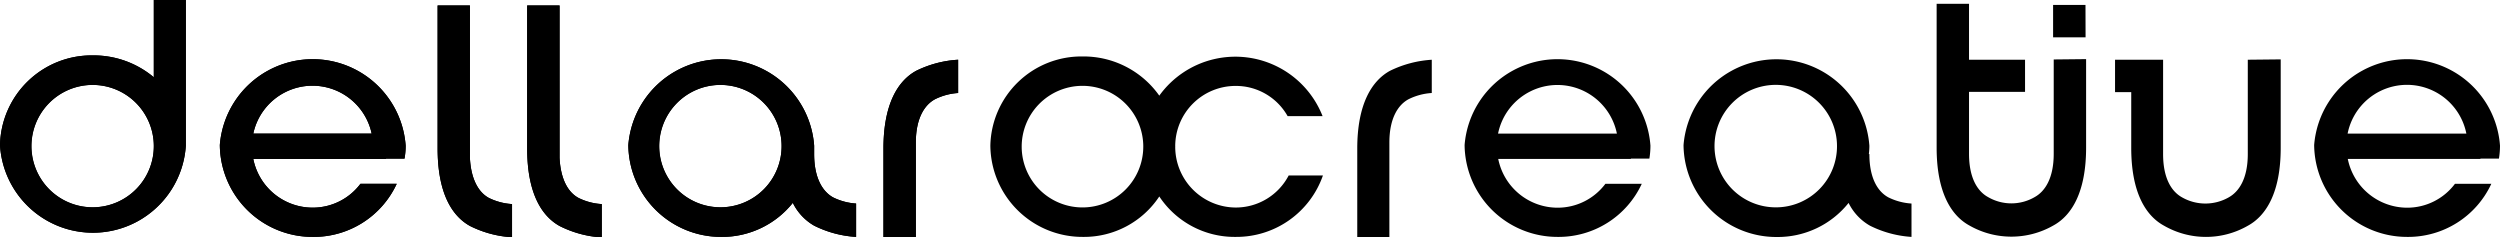 <svg xmlns="http://www.w3.org/2000/svg" xmlns:xlink="http://www.w3.org/1999/xlink" viewBox="0 0 282.5 26.83"><use xlink:href="#a"/><path d="M94.13 22.3C93 21.67 92 20.19 92 17.41v-.94a10.53 10.53 0 0 0-21-.07 10.48 10.48 0 0 0 10.46 10.37 10.24 10.24 0 0 0 8.13-3.85A6 6 0 0 0 92 25.5a12.23 12.23 0 0 0 4.74 1.27V23a6.79 6.79 0 0 1-2.61-.7zm-12.67 1.12a6.91 6.91 0 1 1 6.86-7 6.9 6.9 0 0 1-6.86 7zM17.38 0v8.73a10.58 10.58 0 0 0-6.86-2.47A10.36 10.36 0 0 0 0 16.39a10.52 10.52 0 0 0 21 .07V0zm-6.86 23.42a6.91 6.91 0 1 1 6.86-7 6.9 6.9 0 0 1-6.86 7zm33.1-5.5h2.09a8.08 8.08 0 0 0 .13-1.46 10.53 10.53 0 0 0-21-.07 10.48 10.48 0 0 0 10.48 10.38 10.34 10.34 0 0 0 9.51-6h-4.1a6.73 6.73 0 0 1-5.41 2.69 6.84 6.84 0 0 1-6.7-5.5h15zm-15-2.82a6.84 6.84 0 0 1 13.38 0zm36.74 7.26c-1.11-.61-2-2-2.13-4.51V.62h-3.66v16.15c0 5 1.6 7.62 3.67 8.77A12.23 12.23 0 0 0 68 26.83v-3.77a6.75 6.75 0 0 1-2.64-.7zm-10.13 0c-1.1-.61-2-2-2.13-4.51V.62h-3.65v16.15c0 5 1.59 7.62 3.67 8.77a12.23 12.23 0 0 0 4.74 1.27v-3.75a6.83 6.83 0 0 1-2.63-.7z"/><use xlink:href="#a"/><path d="M94.13 22.3C93 21.67 92 20.19 92 17.41v-.94a10.53 10.53 0 0 0-21-.07 10.48 10.48 0 0 0 10.46 10.37 10.24 10.24 0 0 0 8.13-3.85A6 6 0 0 0 92 25.5a12.23 12.23 0 0 0 4.74 1.27V23a6.79 6.79 0 0 1-2.61-.7zm-12.67 1.13a6.92 6.92 0 1 1 6.86-7 6.91 6.91 0 0 1-6.86 7zm80.36-16.68A12.45 12.45 0 0 0 157.07 8c-2.08 1.14-3.7 3.8-3.7 8.79v10H157V16.11c0-2.78 1-4.26 2.15-4.89a6.83 6.83 0 0 1 2.64-.71V6.75m22.49 11.17h2.1a9.08 9.08 0 0 0 .12-1.46 10.53 10.53 0 0 0-21-.07A10.49 10.49 0 0 0 176 26.77a10.36 10.36 0 0 0 9.52-6h-4.11a6.74 6.74 0 0 1-5.41 2.7 6.85 6.85 0 0 1-6.7-5.51h15zm-15-2.82a6.85 6.85 0 0 1 13.43 0zm44.1 7.2c-1.16-.63-2.14-2.11-2.14-4.89h-.06a7.54 7.54 0 0 0 .06-.94 10.53 10.53 0 0 0-21-.07 10.48 10.48 0 0 0 10.52 10.38 10.25 10.25 0 0 0 8.13-3.85 6 6 0 0 0 2.43 2.58 12.23 12.23 0 0 0 4.68 1.26V23a6.83 6.83 0 0 1-2.62-.7zm-12.66 1.13a6.92 6.92 0 1 1 6.86-7 6.9 6.9 0 0 1-6.86 7zM17.38 0v8.73a10.58 10.58 0 0 0-6.86-2.47A10.36 10.36 0 0 0 0 16.39a10.52 10.52 0 0 0 21 .07V0zm-6.86 23.43a6.92 6.92 0 1 1 6.86-7 6.92 6.92 0 0 1-6.86 7zm33.1-5.51h2.09a8.08 8.08 0 0 0 .13-1.46 10.53 10.53 0 0 0-21-.07 10.48 10.48 0 0 0 10.48 10.38 10.34 10.34 0 0 0 9.51-6h-4.1a6.74 6.74 0 0 1-5.41 2.7 6.85 6.85 0 0 1-6.7-5.51h15zm-15-2.82a6.84 6.84 0 0 1 13.38 0zm36.74 7.26c-1.11-.6-2-2-2.13-4.51V.62h-3.66v16.15c0 5 1.6 7.63 3.67 8.77A12.23 12.23 0 0 0 68 26.83v-3.77a6.75 6.75 0 0 1-2.64-.7zm214.92-4.44h2.1a9.08 9.08 0 0 0 .12-1.46 10.53 10.53 0 0 0-21-.07A10.49 10.49 0 0 0 272 26.77a10.36 10.36 0 0 0 9.52-6h-4.11a6.74 6.74 0 0 1-5.41 2.7 6.86 6.86 0 0 1-6.7-5.51h15zm-15-2.82a6.84 6.84 0 0 1 13.42 0zm-33.21-8.38v10.66c0 2.78-1 4.26-2.15 4.89a5.24 5.24 0 0 1-5.27 0c-1.16-.63-2.15-2.11-2.15-4.89v-7h6.33V6.75h-6.33V.43h-3.66v16.25c0 5 1.61 7.66 3.7 8.8a9.56 9.56 0 0 0 9.49 0c2.09-1.14 3.7-3.8 3.7-8.8v-10zm21.93.03v10.66c0 2.78-1 4.25-2.15 4.89a5.33 5.33 0 0 1-5.28 0c-1.16-.64-2.14-2.11-2.14-4.89V6.75H239v3.66h1.83v6.3c0 5 1.61 7.65 3.7 8.79a9.5 9.5 0 0 0 9.49 0c2.08-1.14 3.7-3.79 3.7-8.79v-10zM55.23 22.36c-1.1-.6-2-2-2.13-4.51V.62h-3.65v16.15c0 5 1.59 7.63 3.67 8.77a12.23 12.23 0 0 0 4.74 1.27v-3.75a6.83 6.83 0 0 1-2.63-.7zm90.39-2.53a6.74 6.74 0 0 1-6 3.62 6.87 6.87 0 0 1-6.82-6.83.34.34 0 0 0 0-.1v-.06a6.82 6.82 0 0 1 6.81-6.75 6.7 6.7 0 0 1 5.89 3.41h3.95A10.59 10.59 0 0 0 131 10.81a10.47 10.47 0 0 0-8.64-4.43 10.29 10.29 0 0 0-10.45 10.07 10.41 10.41 0 0 0 10.45 10.32A10.2 10.2 0 0 0 131 22.2a10.21 10.21 0 0 0 8.64 4.57 10.35 10.35 0 0 0 9.85-6.94zm-23.25 3.61a6.87 6.87 0 1 1 6.82-7 .43.43 0 0 0 0 .05v.11a6.87 6.87 0 0 1-6.82 6.84zm113.3-19.22H232V.56h3.66z"/><defs><path id="a" d="M108.27 6.75A12.37 12.37 0 0 0 103.53 8c-2.09 1.14-3.7 3.8-3.7 8.79v10h3.66V16.11c0-2.78 1-4.26 2.15-4.89a6.83 6.83 0 0 1 2.63-.71z"/></defs></svg>